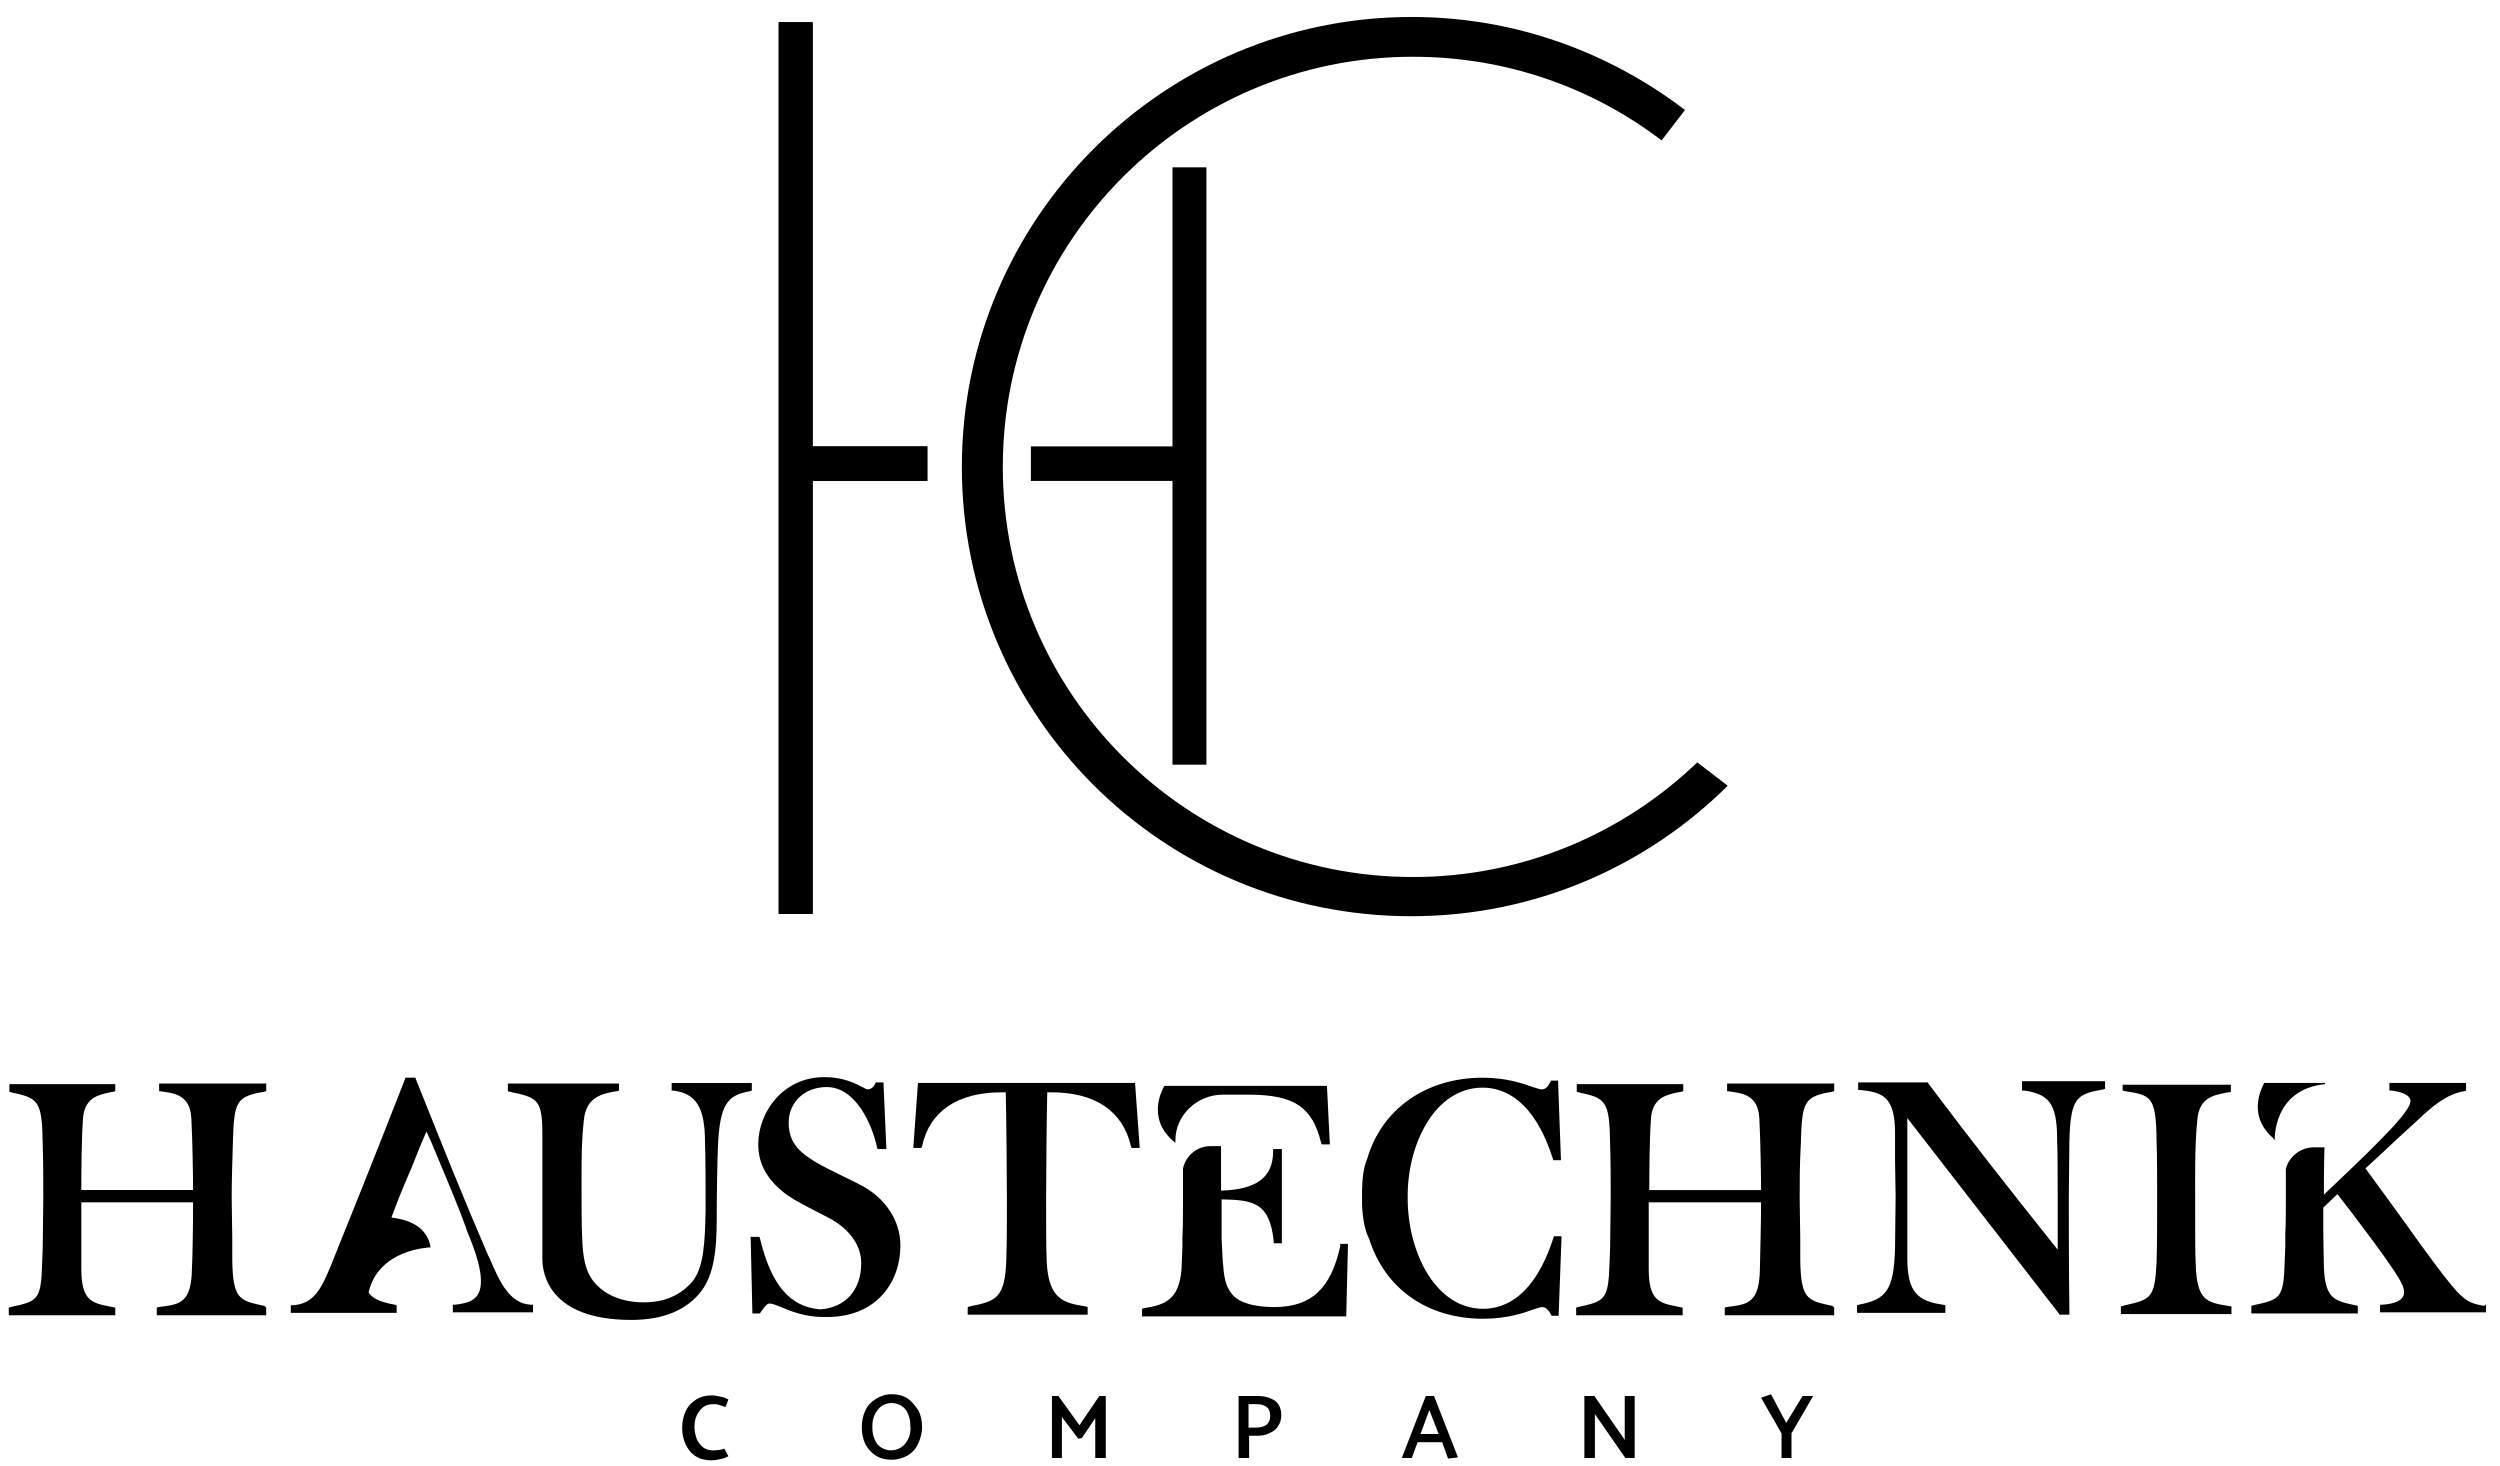 <?xml version="1.0" encoding="utf-8"?>
<!-- Generator: Adobe Illustrator 27.3.1, SVG Export Plug-In . SVG Version: 6.00 Build 0)  -->
<svg version="1.1" id="Layer_1" xmlns="http://www.w3.org/2000/svg" xmlns:xlink="http://www.w3.org/1999/xlink" x="0px" y="0px"
	 viewBox="0 0 427.3 250.5" style="enable-background:new 0 0 427.3 250.5;" xml:space="preserve">
<style type="text/css">
	.st0{clip-path:url(#SVGID_00000150075322480274502550000018416921055970854585_);}
</style>
<g>
	<defs>
		<rect id="SVGID_1_" x="-207.9" y="-171.1" width="841.9" height="595.3"/>
	</defs>
	<clipPath id="SVGID_00000035524505197465289770000018092841405713015178_">
		<use xlink:href="#SVGID_1_"  style="overflow:visible;"/>
	</clipPath>
	<path style="clip-path:url(#SVGID_00000035524505197465289770000018092841405713015178_);" d="M241.2,156.6
		c21.1,0,40.2-8.5,54.1-22.3l-5.2-4c-12.6,12.1-29.7,19.6-48.6,19.6c-38.7,0-70.1-31.4-70.1-70.1c0-38.7,31.4-70.1,70.1-70.1
		c16,0,30.7,5.3,42.5,14.3l4-5.2c-13-9.9-29.1-15.9-46.7-15.9c-42.4,0-76.9,34.4-76.9,76.9S198.7,156.6,241.2,156.6"/>
	<path style="clip-path:url(#SVGID_00000035524505197465289770000018092841405713015178_);" d="M153.9,212.9c0-4.2-2.5-8.1-6.7-10.3
		c-0.9-0.5-2-1-3-1.5c-2-1-3.9-1.9-5-2.6c-2.4-1.5-4.4-3.1-4.4-6.6c0-3.5,2.7-6.1,6.5-6.1c5,0,7.8,6.5,8.6,10.3l0.1,0.3h1.5L151,185
		h-1.3l-0.1,0.2c-0.2,0.5-0.7,1-1.3,1c-0.2,0-0.5-0.2-0.9-0.4c-1.2-0.6-3.2-1.7-6.5-1.7c-7,0-11.3,5.9-11.3,11.5
		c0,3.5,1.7,6.3,5,8.7c1.5,1,2.9,1.7,4.4,2.5c1,0.5,2,1,3.1,1.6c3.3,1.9,5.1,4.6,5.1,7.5c0,4.6-2.7,7.6-7,7.9
		c-5.2-0.4-8.4-4.2-10.3-12.1l-0.1-0.3h-1.5l0.3,13.1h1.3l0.1-0.2c0.1-0.1,0.2-0.3,0.3-0.4c0.5-0.7,0.8-1.1,1.3-1.1
		c0.4,0,1.1,0.3,1.9,0.6c1.6,0.7,4.1,1.7,7.2,1.7C149.8,225.4,153.9,219.1,153.9,212.9"/>
	<path style="clip-path:url(#SVGID_00000035524505197465289770000018092841405713015178_);" d="M388.8,194.9c0,0-0.4-8.7,8.6-9.6
		v-0.2l-10.4,0l-0.1,0.2c0,0.1-3.1,5.1,1.6,9.2L388.8,194.9z"/>
	<path style="clip-path:url(#SVGID_00000035524505197465289770000018092841405713015178_);" d="M155.1,239c-0.8-0.5-1.7-0.7-2.7-0.7
		c-1,0-1.9,0.3-2.7,0.8c-0.8,0.5-1.4,1.1-1.8,2c-0.4,0.8-0.6,1.8-0.6,2.9c0,1,0.2,2,0.6,2.8c0.4,0.8,1,1.5,1.8,2
		c0.8,0.5,1.7,0.7,2.7,0.7c1,0,1.9-0.3,2.7-0.7c0.8-0.5,1.4-1.1,1.8-2c0.4-0.8,0.7-1.8,0.7-2.9c0-1-0.2-2-0.6-2.8
		C156.4,240.2,155.8,239.5,155.1,239 M155.2,246c-0.3,0.6-0.7,1.1-1.2,1.4c-0.5,0.3-1.1,0.5-1.7,0.5c-0.6,0-1.2-0.2-1.7-0.5
		c-0.5-0.3-0.9-0.8-1.1-1.4c-0.3-0.6-0.4-1.3-0.4-2.1c0-0.8,0.1-1.5,0.4-2.1c0.3-0.6,0.7-1.1,1.2-1.5c0.5-0.3,1.1-0.5,1.7-0.5
		c0.6,0,1.2,0.2,1.7,0.5c0.5,0.3,0.9,0.8,1.1,1.4c0.3,0.6,0.4,1.3,0.4,2.1C155.7,244.7,155.5,245.4,155.2,246"/>
	<path style="clip-path:url(#SVGID_00000035524505197465289770000018092841405713015178_);" d="M45.2,223.2
		c-4.3-0.9-5.4-1.1-5.5-7.9c0-0.8,0-2.1,0-3.6c0-2.1-0.1-4.6-0.1-6.9c0-3.4,0.1-5.6,0.2-9.4c0.2-7.1,0.5-8,5.4-8.8l0.3-0.1v-1.3
		H27.2v1.3l0.8,0.1c2,0.3,4.5,0.7,4.7,4.5c0.2,3.4,0.3,10.2,0.3,12.3H13.9v-0.1c0-2,0-8.3,0.3-12.3c0.3-3.4,2.7-3.9,4.6-4.3
		c0.2,0,0.4-0.1,0.6-0.1l0.3-0.1v-1.2H1.6v1.3l0.3,0.1c4.7,1,5.3,1.4,5.4,8.9c0.1,3,0.1,5.8,0.1,9.3c0,2.9-0.1,5.8-0.1,8.4l-0.1,2.7
		c-0.2,6.2-0.7,6.4-5.4,7.4l-0.3,0.1v1.3h18.2v-1.3l-1-0.2c-3-0.6-4.8-1-4.8-6.4c0-1,0-2.4,0-4.1c0-2.2,0-4.8,0-7.3H33
		c0,4.7-0.1,9.6-0.2,11.5c-0.1,5.6-2.1,5.9-4.9,6.3c-0.3,0-0.5,0.1-0.8,0.1l-0.3,0.1v1.3h18.7v-1l0-0.3L45.2,223.2z"/>
	<path style="clip-path:url(#SVGID_00000035524505197465289770000018092841405713015178_);" d="M209,187.1c2,0,4,0,4.4,0
		c7.8,0,10.9,2.1,12.4,8.2l0.1,0.3h1.4l-0.5-10H199l-0.1,0.2c0,0.1-3.1,5.1,1.6,9.2l0.4,0.3c0,0,0-0.2,0-0.4
		C200.9,190.6,204.6,187.1,209,187.1"/>
	<path style="clip-path:url(#SVGID_00000035524505197465289770000018092841405713015178_);" d="M121.8,247.9c-0.6,0-1.2-0.2-1.6-0.5
		c-0.5-0.4-0.8-0.8-1.1-1.4c-0.2-0.6-0.4-1.3-0.4-2c0-0.8,0.1-1.5,0.4-2.1c0.3-0.6,0.7-1.1,1.1-1.4s1-0.5,1.6-0.5c0.4,0,0.8,0,1,0.1
		c0.3,0.1,0.7,0.2,1.2,0.4l0.5-1.3c-0.4-0.2-0.8-0.4-1.4-0.5c-0.5-0.1-1-0.2-1.4-0.2c-1,0-1.9,0.2-2.7,0.7c-0.8,0.5-1.4,1.1-1.8,2
		c-0.4,0.8-0.6,1.8-0.6,2.9c0,1,0.2,1.9,0.6,2.8c0.4,0.8,0.9,1.5,1.7,2c0.8,0.5,1.7,0.7,2.7,0.7c0.5,0,1-0.1,1.5-0.2
		c0.6-0.1,1-0.3,1.4-0.5l-0.7-1.3C123.4,247.8,122.6,247.9,121.8,247.9"/>
	<path style="clip-path:url(#SVGID_00000035524505197465289770000018092841405713015178_);" d="M114.7,186.4l0.4,0
		c3.9,0.5,5.4,2.9,5.4,8.9c0.1,2.1,0.1,8,0.1,11.5c-0.1,5.5-0.3,9.9-2.3,12.3c-1.4,1.6-3.9,3.5-8.2,3.5c-5,0-7.5-2.2-8.5-3.4
		c-1.6-1.9-2-4.4-2.1-7.8c-0.1-1.9-0.1-5.4-0.1-7.7l0-2.5c0-3.4,0-6.2,0.4-9.8c0.4-3.9,3.1-4.4,5-4.8c0.2,0,0.5-0.1,0.7-0.1l0.3-0.1
		v-1.2h-19v1.3l0.3,0.1c4.8,1,5.6,1.3,5.6,7.3v21.3c0,2.4,1.1,10.4,15.2,10.4c5.5,0,9.6-1.7,12.1-5.1c2-2.8,2.5-6.8,2.5-11.9
		c0-4.2,0.1-9.9,0.2-12.4c0.3-7.5,1.6-9,5.5-9.7l0.3-0.1v-1.3h-13.7V186.4z"/>
	<path style="clip-path:url(#SVGID_00000035524505197465289770000018092841405713015178_);" d="M83.7,215.1l-0.3-0.6
		c-4.1-9.5-7.1-17-12.3-30l-0.1-0.3h-1.7l-0.1,0.3c-4.9,12.6-10.9,27.5-12.6,31.7c-1.7,4.1-2.9,6.6-6.5,6.9l-0.4,0v1.3h18.1v-1.3
		l-0.3-0.1c-1.7-0.3-3.7-0.8-4.5-2.1c1.7-7.5,10.6-7.7,10.6-7.7c-0.6-3.8-4.2-4.8-6.7-5.1l0.3-0.8c1-2.7,2-5.1,3.1-7.6
		c0.8-2,1.6-4.1,2.6-6.3l0.9,2c1.9,4.6,3.2,7.6,4.9,11.9l0.7,1.9c0.2,0.4,0.3,0.9,0.5,1.4l0.5,1.2c1.6,4.1,1.8,6,1.8,7.2
		c0,3.2-2,3.7-4.4,4l-0.4,0v1.3h13.7v-1.3l-0.4,0C87.1,222.8,85.4,219.1,83.7,215.1"/>
	<path style="clip-path:url(#SVGID_00000035524505197465289770000018092841405713015178_);" d="M313.2,223.2
		c-4.3-0.9-5.4-1.1-5.5-7.9c0-0.8,0-2.1,0-3.6c0-2.1-0.1-4.6-0.1-6.9c0-3.3,0-5.5,0.2-9.4c0.2-7.1,0.5-8,5.4-8.8l0.3-0.1v-1.3h-18.3
		v1.3l0.8,0.1c2,0.3,4.5,0.7,4.7,4.5c0.2,3.4,0.3,10.2,0.3,12.3h-19.1v-0.1c0-2.1,0-8.3,0.3-12.3c0.3-3.4,2.7-3.9,4.6-4.3
		c0.2,0,0.4-0.1,0.6-0.1l0.3-0.1v-1.2h-18.2v1.3l0.3,0.1c4.7,1,5.3,1.4,5.4,8.9c0.1,3,0.1,5.8,0.1,9.3c0,2.9-0.1,5.8-0.1,8.4
		l-0.1,2.7c-0.2,6.2-0.8,6.4-5.4,7.4l-0.3,0.1v1.3h18.2v-1.3l-1-0.2c-3-0.6-4.8-1-4.8-6.4c0-1,0-2.4,0-4.1c0-2.2,0-4.8,0-7.3H301
		c0,3.2-0.1,7-0.2,11.5c-0.1,5.6-2.1,5.9-4.9,6.3c-0.3,0-0.5,0.1-0.8,0.1l-0.3,0.1v1.3h18.7v-1l0-0.3L313.2,223.2z"/>
	<path style="clip-path:url(#SVGID_00000035524505197465289770000018092841405713015178_);" d="M345.6,186.4l0.4,0
		c4.2,0.6,5.5,2.3,5.6,7.8l0,0.5c0.1,2.4,0.1,6.4,0.1,10c0,2.1,0,4.2,0,6.2c0,1,0,1.9,0,2.7c-9.4-11.8-14.5-18.3-22.1-28.4l-0.1-0.2
		h-11.9v1.3l0.4,0c3.6,0.4,5.9,1,5.9,7.3c0,1.1,0,2.8,0,4.6c0,2.1,0.1,4.4,0.1,6.3c0,2.5-0.1,6.3-0.1,8.8c-0.2,7.4-1.6,8.8-6.2,9.7
		l-0.3,0.1v1.3h15.1v-1.3l-0.4-0.1c-4.2-0.6-6.1-2-6.1-7.9c0-1,0-2.4,0-4c0-2,0-4.3,0-6.5c0-2.1,0-5.6,0-8.8c0-1.8,0-3.5,0-4.7
		l25.9,33.4l0.1,0.2h1.7l0-0.4c-0.1-7.6-0.1-15.9-0.1-19.5c0-2.4,0.1-7.2,0.1-9.8c0.2-7.5,1.3-8,5.8-8.8l0.3-0.1v-1.3h-14.2V186.4z"
		/>
	<polygon style="clip-path:url(#SVGID_00000035524505197465289770000018092841405713015178_);" points="305.3,243.2 302.7,238.3 
		301,238.9 304.5,245 304.5,249.2 306.2,249.2 306.2,245 309.9,238.6 308.1,238.6 	"/>
	<path style="clip-path:url(#SVGID_00000035524505197465289770000018092841405713015178_);" d="M362.9,186.4l0.3,0.1
		c4.5,0.7,5.3,0.9,5.4,8.4c0.1,3.1,0.1,6.4,0.1,9.8c0,3.9,0,7.9-0.1,11.1c-0.3,6.1-1,6.3-5.4,7.3l-0.7,0.2v1.3h18.9v-1.3l-0.6-0.1
		c-3.6-0.6-5.3-0.9-5.5-7c-0.1-1.7-0.1-4.5-0.1-7.7c0-1.1,0-2.3,0-3.5l0-0.7c0-2.4-0.1-8.8,0.4-13.2c0.4-3.5,2.8-3.9,4.7-4.3
		c0.3-0.1,0.5-0.1,0.7-0.1l0.3-0.1v-1.2h-18.5V186.4z"/>
	<path style="clip-path:url(#SVGID_00000035524505197465289770000018092841405713015178_);" d="M424.5,223.2
		c-2.9-0.6-3.5-0.7-8.5-7.4c-1.4-1.9-3.1-4.2-5-6.9c-2-2.8-4.3-5.9-6.7-9.2l2.4-2.2c2.2-2.1,4.4-4.1,6.7-6.2
		c2.3-2.2,4.8-4.3,7.8-4.8l0.3-0.1v-1.3h-13.1v1.3l0.4,0c1.5,0.2,3.2,0.7,3.2,1.8c0,1.1-2.2,3.5-3,4.4c-3,3.2-5.7,5.8-11.6,11.4h0
		c-0.1,0.1-0.1,0.1-0.2,0.2c0-1.7,0-5,0.1-8.1h-1.8c-2.3,0-4.3,1.6-4.8,3.7c0,1.6,0,3.2,0,4.9c0,2.1,0,4.2-0.1,6.2l0,0
		c0,0.4,0,1.7,0,2.1l-0.1,2.7c-0.2,6.2-0.7,6.4-5.4,7.4l-0.3,0.1v1.3H403v-1.3l-0.9-0.2c-3-0.7-4.7-1-4.9-6.4c0-1-0.1-4-0.1-6.1h0
		c0-0.8,0-1.5,0-2.1c0-0.6,0-1.2,0-2l0.1-0.1v0l2.3-2.2l2.1,2.7c3.1,4.1,5.6,7.4,7.6,10.4c1.1,1.7,1.7,2.7,1.7,3.7
		c0,1.5-2,2-3.7,2.1l-0.4,0v1.3h18.1v-1.3L424.5,223.2z"/>
	<polygon style="clip-path:url(#SVGID_00000035524505197465289770000018092841405713015178_);" points="277.7,246.1 272.5,238.6 
		270.8,238.6 270.8,249.2 272.6,249.2 272.6,241.7 277.8,249.2 279.4,249.2 279.4,238.6 277.7,238.6 	"/>
	<path style="clip-path:url(#SVGID_00000035524505197465289770000018092841405713015178_);" d="M217.9,239.4c-0.8-0.5-1.7-0.8-3-0.8
		h-3.2v10.6h1.8v-3.8h1.3c0.8,0,1.5-0.1,2.1-0.4c0.6-0.3,1.2-0.6,1.5-1.2c0.4-0.5,0.6-1.2,0.6-1.9
		C219,240.8,218.6,239.9,217.9,239.4 M216.5,243.5c-0.4,0.3-1,0.5-1.7,0.5h-1.4V240h1.4c0.8,0,1.3,0.2,1.7,0.5
		c0.4,0.3,0.6,0.8,0.6,1.5C217.1,242.7,216.9,243.1,216.5,243.5"/>
	<path style="clip-path:url(#SVGID_00000035524505197465289770000018092841405713015178_);" d="M156.9,185.1l-0.8,11.1h1.4l0.1-0.3
		c1.3-6,6.1-9.2,13.6-9.2h0.7c0.1,3.6,0.2,14.7,0.2,18.1c0,3.9,0,7.3-0.1,10.4c-0.2,6.8-1.8,7.2-6.3,8.1l-0.3,0.1v1.3h20.5v-1.3
		l-0.3-0.1c-3.7-0.6-6.4-1.1-6.7-7.7c-0.1-2.4-0.1-6.8-0.1-10.7c0-3.3,0.1-14.7,0.2-18.2h0.7c7.5,0,12.2,3.2,13.6,9.2l0.1,0.3h1.4
		l-0.8-11.1H156.9z"/>
	<polygon style="clip-path:url(#SVGID_00000035524505197465289770000018092841405713015178_);" points="184.5,243.6 180.9,238.6 
		179.8,238.6 179.8,249.2 181.5,249.2 181.5,242.2 184.3,245.9 184.9,245.8 187.2,242.4 187.2,249.2 189,249.2 189,238.6 
		187.9,238.6 	"/>
	<path style="clip-path:url(#SVGID_00000035524505197465289770000018092841405713015178_);" d="M243.7,238.6l-4.1,10.6h1.7l1-2.7
		h4.2l1,2.8l1.7-0.2l-4.1-10.5H243.7z M242.8,245.1l1.5-4.1l1.6,4.1H242.8z"/>
	<path style="clip-path:url(#SVGID_00000035524505197465289770000018092841405713015178_);" d="M253.4,185.9c3.7,0,8.8,2.1,12,12.1
		l0.1,0.3h1.3l-0.5-13.6h-1.2l-0.1,0.2c-0.3,0.6-0.7,1.3-1.5,1.3c-0.3,0-0.8-0.2-1.5-0.4c-1.7-0.6-4.5-1.6-8.6-1.6
		c-9.6,0-17.2,5.3-19.7,13.8c-0.6,1.4-0.9,3.4-0.9,5.8l0,0.1c0,0.7,0,1.3,0,2c0.1,2.4,0.5,4.5,1.2,5.8c2.7,8.6,10,13.7,19.5,13.7
		c4.1,0,7-1,8.6-1.6c0.7-0.2,1.2-0.4,1.5-0.4c0.7,0,1.2,0.7,1.5,1.3l0.1,0.2h1.2l0.5-13.6h-1.3l-0.1,0.3c-3.2,10-8.3,12.1-12,12.1
		c-8.1,0-12.9-9.6-12.9-18.9v-0.1C240.5,195.5,245.3,185.9,253.4,185.9"/>
	<path style="clip-path:url(#SVGID_00000035524505197465289770000018092841405713015178_);" d="M229.1,212.9
		c-1.6,7.3-4.9,10.5-11.3,10.5c-2.1,0-5.8-0.3-7.3-2.3c-1.1-1.4-1.3-2.9-1.5-5.5c-0.1-1.2-0.1-2.5-0.2-4c0-0.5,0-1.1,0-1.7
		c0-0.8,0-1.6,0-2.5c0-0.8,0-1.6,0-2.4c0,0,0.1,0,0.1,0c5.4,0.1,8.1,0.6,8.8,7.1l0,0.4h1.4v-16.1h-1.5l0,0.4c0,4.4-2.8,6.5-8.8,6.7
		c0,0-0.1,0-0.1,0l0-0.9c0-1.6,0-4,0-6.7h-1.8c-2.3,0-4.2,1.6-4.7,3.8v5.4c0,2.3,0,4.4-0.1,6.4c0,0.6,0,1.1,0,1.6l-0.1,2.6
		c-0.1,6.4-2.7,7.3-6.5,7.9l-0.3,0.1v1.3h34.9l0.3-12.4h-1.4L229.1,212.9z"/>
	<polygon style="clip-path:url(#SVGID_00000035524505197465289770000018092841405713015178_);" points="206.2,130.7 206.2,28.6 
		200.4,28.6 200.4,76.3 176.2,76.3 176.2,82.2 200.4,82.2 200.4,130.7 	"/>
	<g style="clip-path:url(#SVGID_00000035524505197465289770000018092841405713015178_);">
		<polygon points="138.9,82.2 158.5,82.2 158.5,76.3 138.9,76.3 138.9,3.8 133.1,3.8 133.1,156.2 138.9,156.2 		"/>
		<polygon points="138.9,82.2 158.5,82.2 158.5,76.3 138.9,76.3 138.9,3.8 133.1,3.8 133.1,156.2 138.9,156.2 		"/>
	</g>
</g>
</svg>
